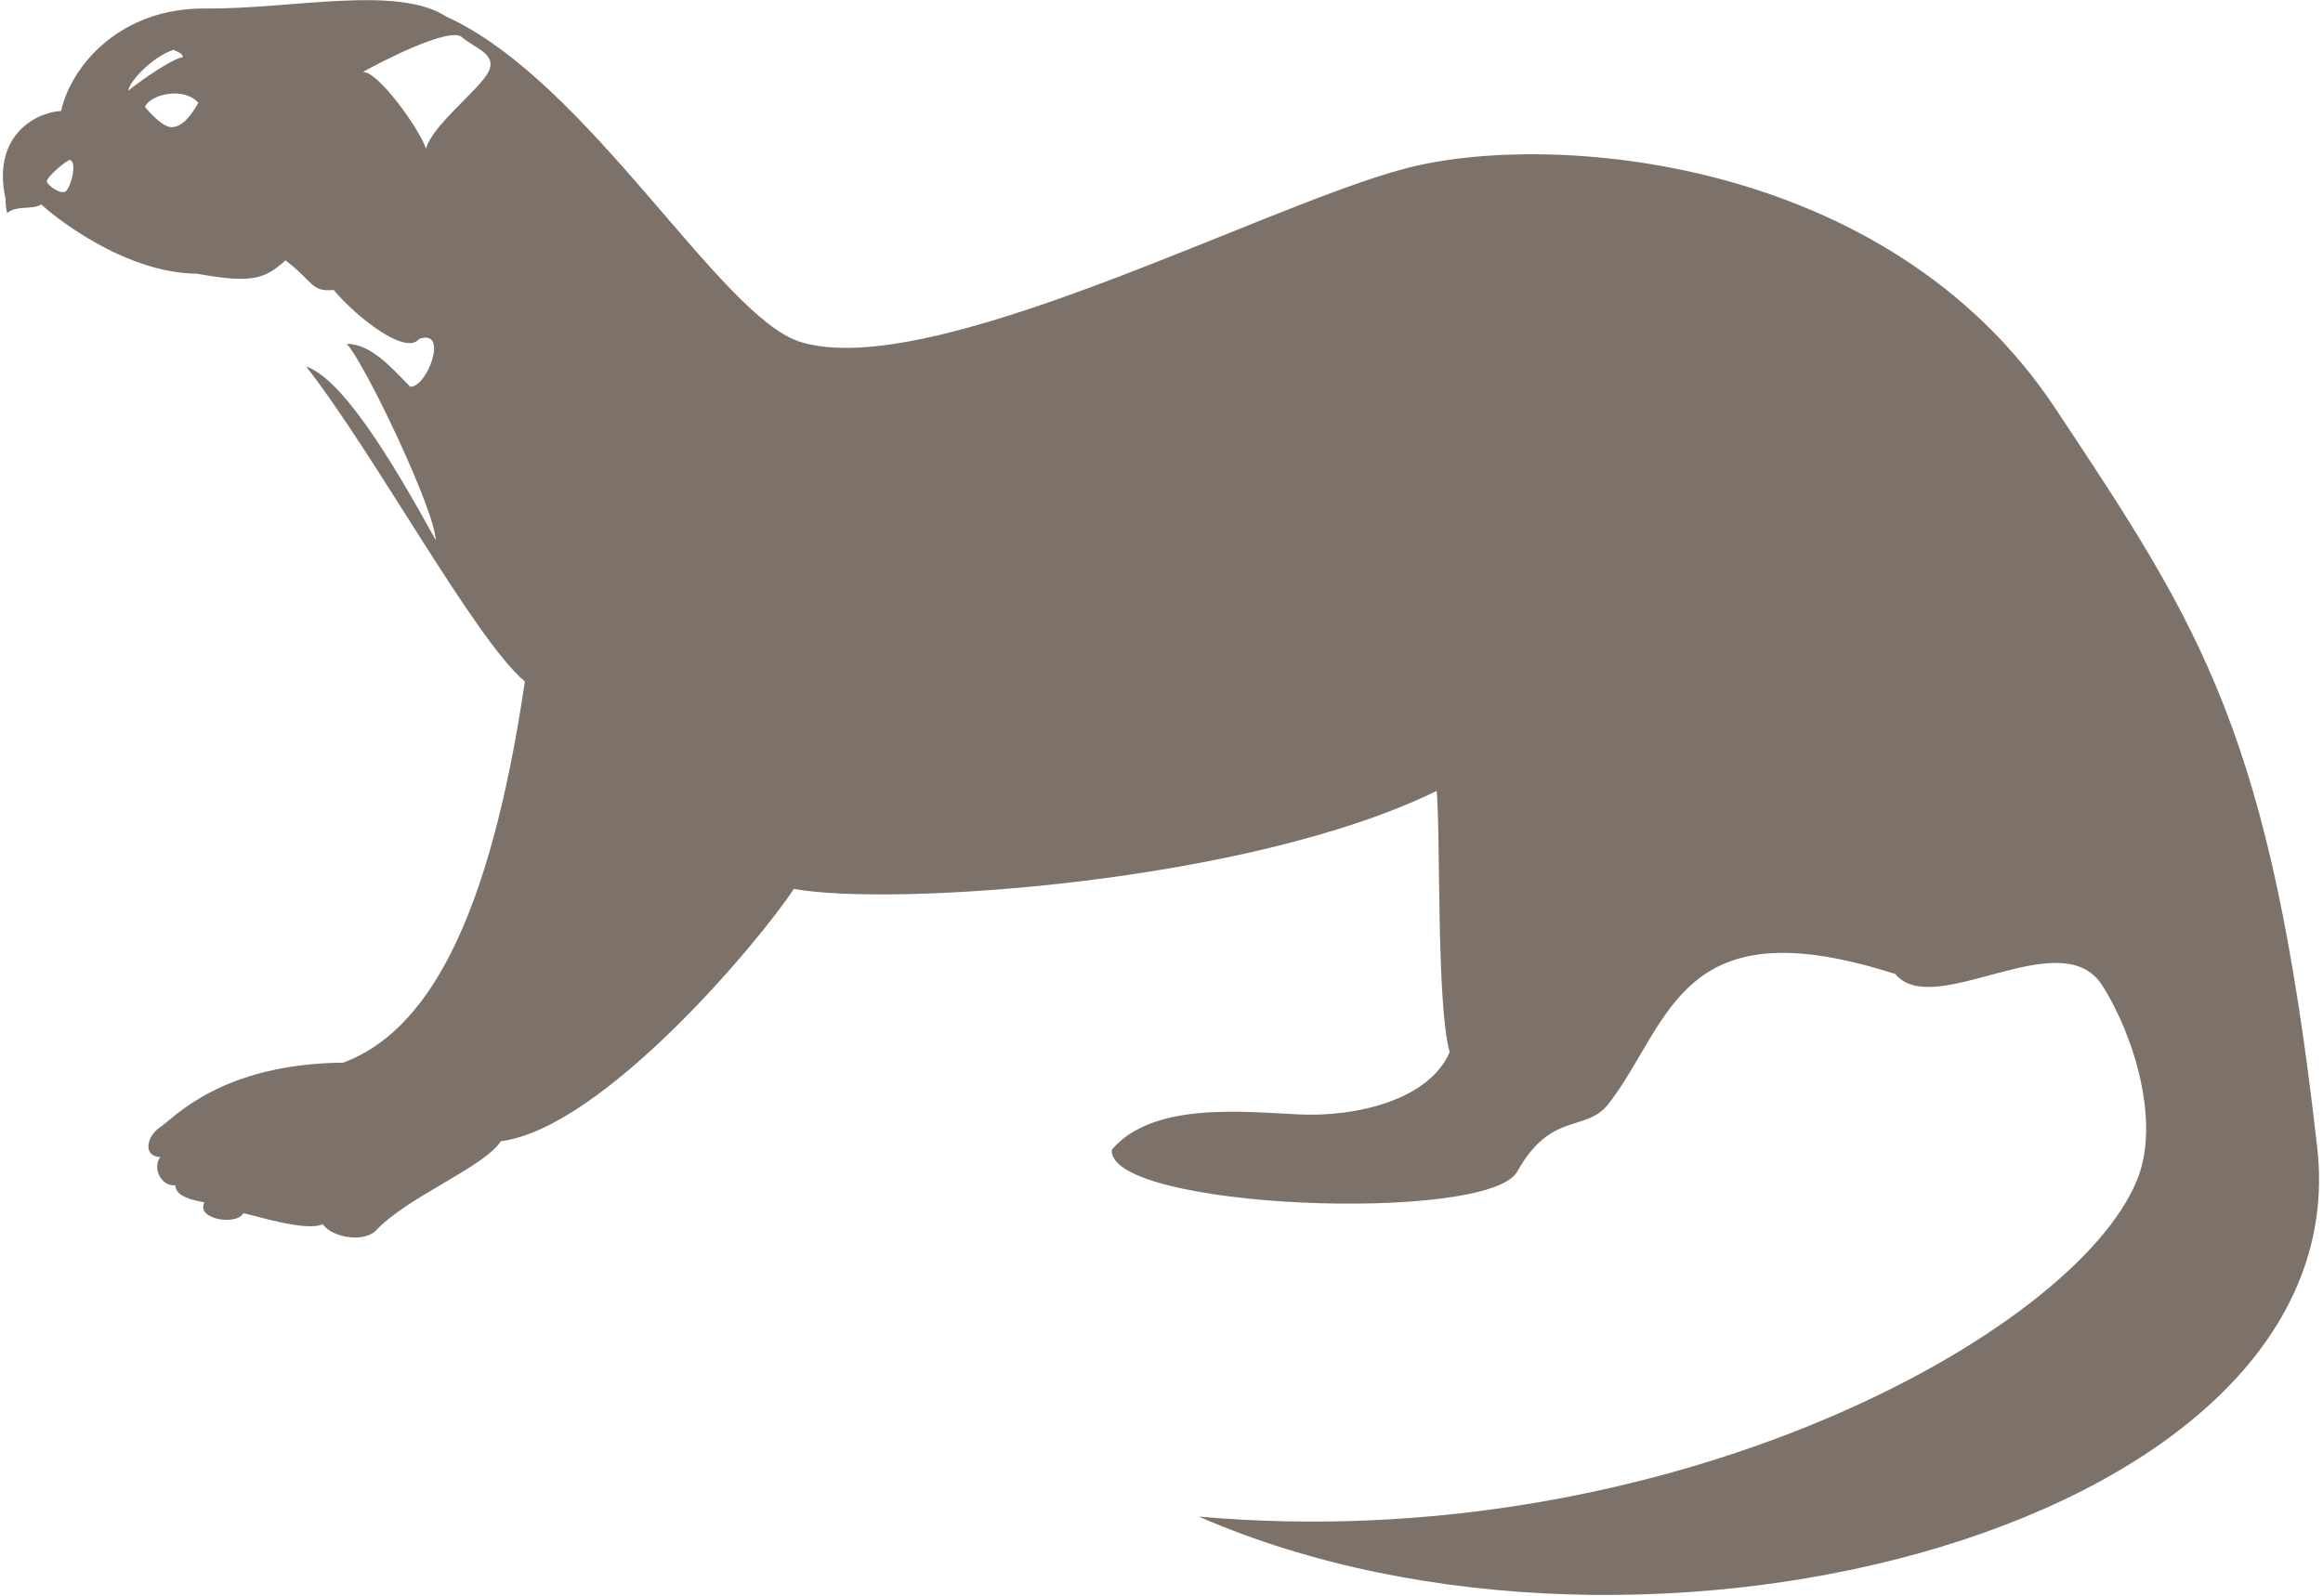 <svg width="262" height="180" viewBox="0 0 262 180" fill="none" xmlns="http://www.w3.org/2000/svg">
<path fill-rule="evenodd" clip-rule="evenodd" d="M0.81 24.03C0.673 23.527 0.628 23.024 0.628 22.431C-0.925 15.486 3.826 12.699 6.887 12.516C8.029 7.445 13.511 0.867 23.196 0.958C32.836 1.05 44.804 -1.737 50.332 1.872C66.368 9.136 81.125 35.633 90.216 38.557C104.972 43.171 142.434 23.207 158.516 19.004C174.551 14.755 212.744 17.45 231.703 45.912C248.378 70.993 256.1 82.734 261.354 129.516C266.105 171.912 185.698 193.156 135.216 171.09C187.937 175.75 233.988 150.44 241.024 133.125C243.719 126.592 240.658 116.725 237.094 111.151C232.434 103.887 218.136 115.171 213.75 109.871C212.151 109.369 210.598 108.913 209.182 108.593C189.217 103.75 187.982 115.993 181.449 124.491C178.891 127.826 174.963 125.268 171.125 132.166C167.836 138.06 124.891 136.415 125.394 129.699C130.054 124.217 140.424 125.451 146.637 125.725C152.896 125.999 161.166 124.126 163.496 118.689C161.989 113.253 162.49 94.019 162.033 89.222C140.789 99.638 100.541 102.288 89.531 100.278C85.647 106.217 67.967 127.278 56.5 128.74C54.49 131.755 45.855 135.044 42.337 138.882C40.876 140.206 37.404 139.567 36.398 138.105C34.48 139.019 28.313 136.964 27.445 136.872C26.669 138.288 22.054 137.557 23.059 135.638C21.871 135.41 19.815 135.045 19.77 133.72C18.125 133.857 17.166 131.71 18.08 130.522C16.07 130.476 16.526 128.146 18.08 127.141C19.633 126.136 24.887 120.014 38.729 119.877C47.958 116.405 55.13 104.481 59.197 76.887C53.486 72.044 42.293 51.257 34.526 41.344C39.049 42.851 45.491 54.318 49.146 60.943C49.054 57.516 41.059 40.795 39.095 38.785C41.836 38.831 43.983 41.298 46.267 43.628C48.232 43.673 50.653 37.004 47.272 38.237C45.764 40.156 40.192 35.771 37.633 32.71C35.075 32.984 35.257 31.659 32.196 29.374C29.82 31.522 28.312 31.979 22.236 30.882C13.784 30.791 5.789 24.12 4.647 23.069C3.596 23.709 1.907 23.116 0.81 24.03ZM14.47 10.232C16.16 8.861 19.449 6.623 20.637 6.441C20.546 5.984 20.09 5.892 19.588 5.618C17.166 6.395 14.515 9.273 14.47 10.232ZM40.922 8.131C42.567 7.948 47.272 14.481 48.048 16.765C48.779 14.07 54.17 10.05 55.129 8.04C56.043 6.03 53.486 5.435 52.115 4.202C50.745 2.923 42.658 7.126 40.922 8.131ZM7.938 18.044C7.664 17.907 5.196 20.009 5.288 20.466C5.379 20.968 6.932 22.019 7.435 21.562C7.983 21.06 8.715 18.501 7.938 18.044ZM16.343 12.059C17.029 12.882 18.491 14.435 19.45 14.344C20.455 14.252 21.323 13.43 22.373 11.603C20.729 9.73 16.937 10.643 16.343 12.059Z" fill="#7D726A"/>
</svg>
